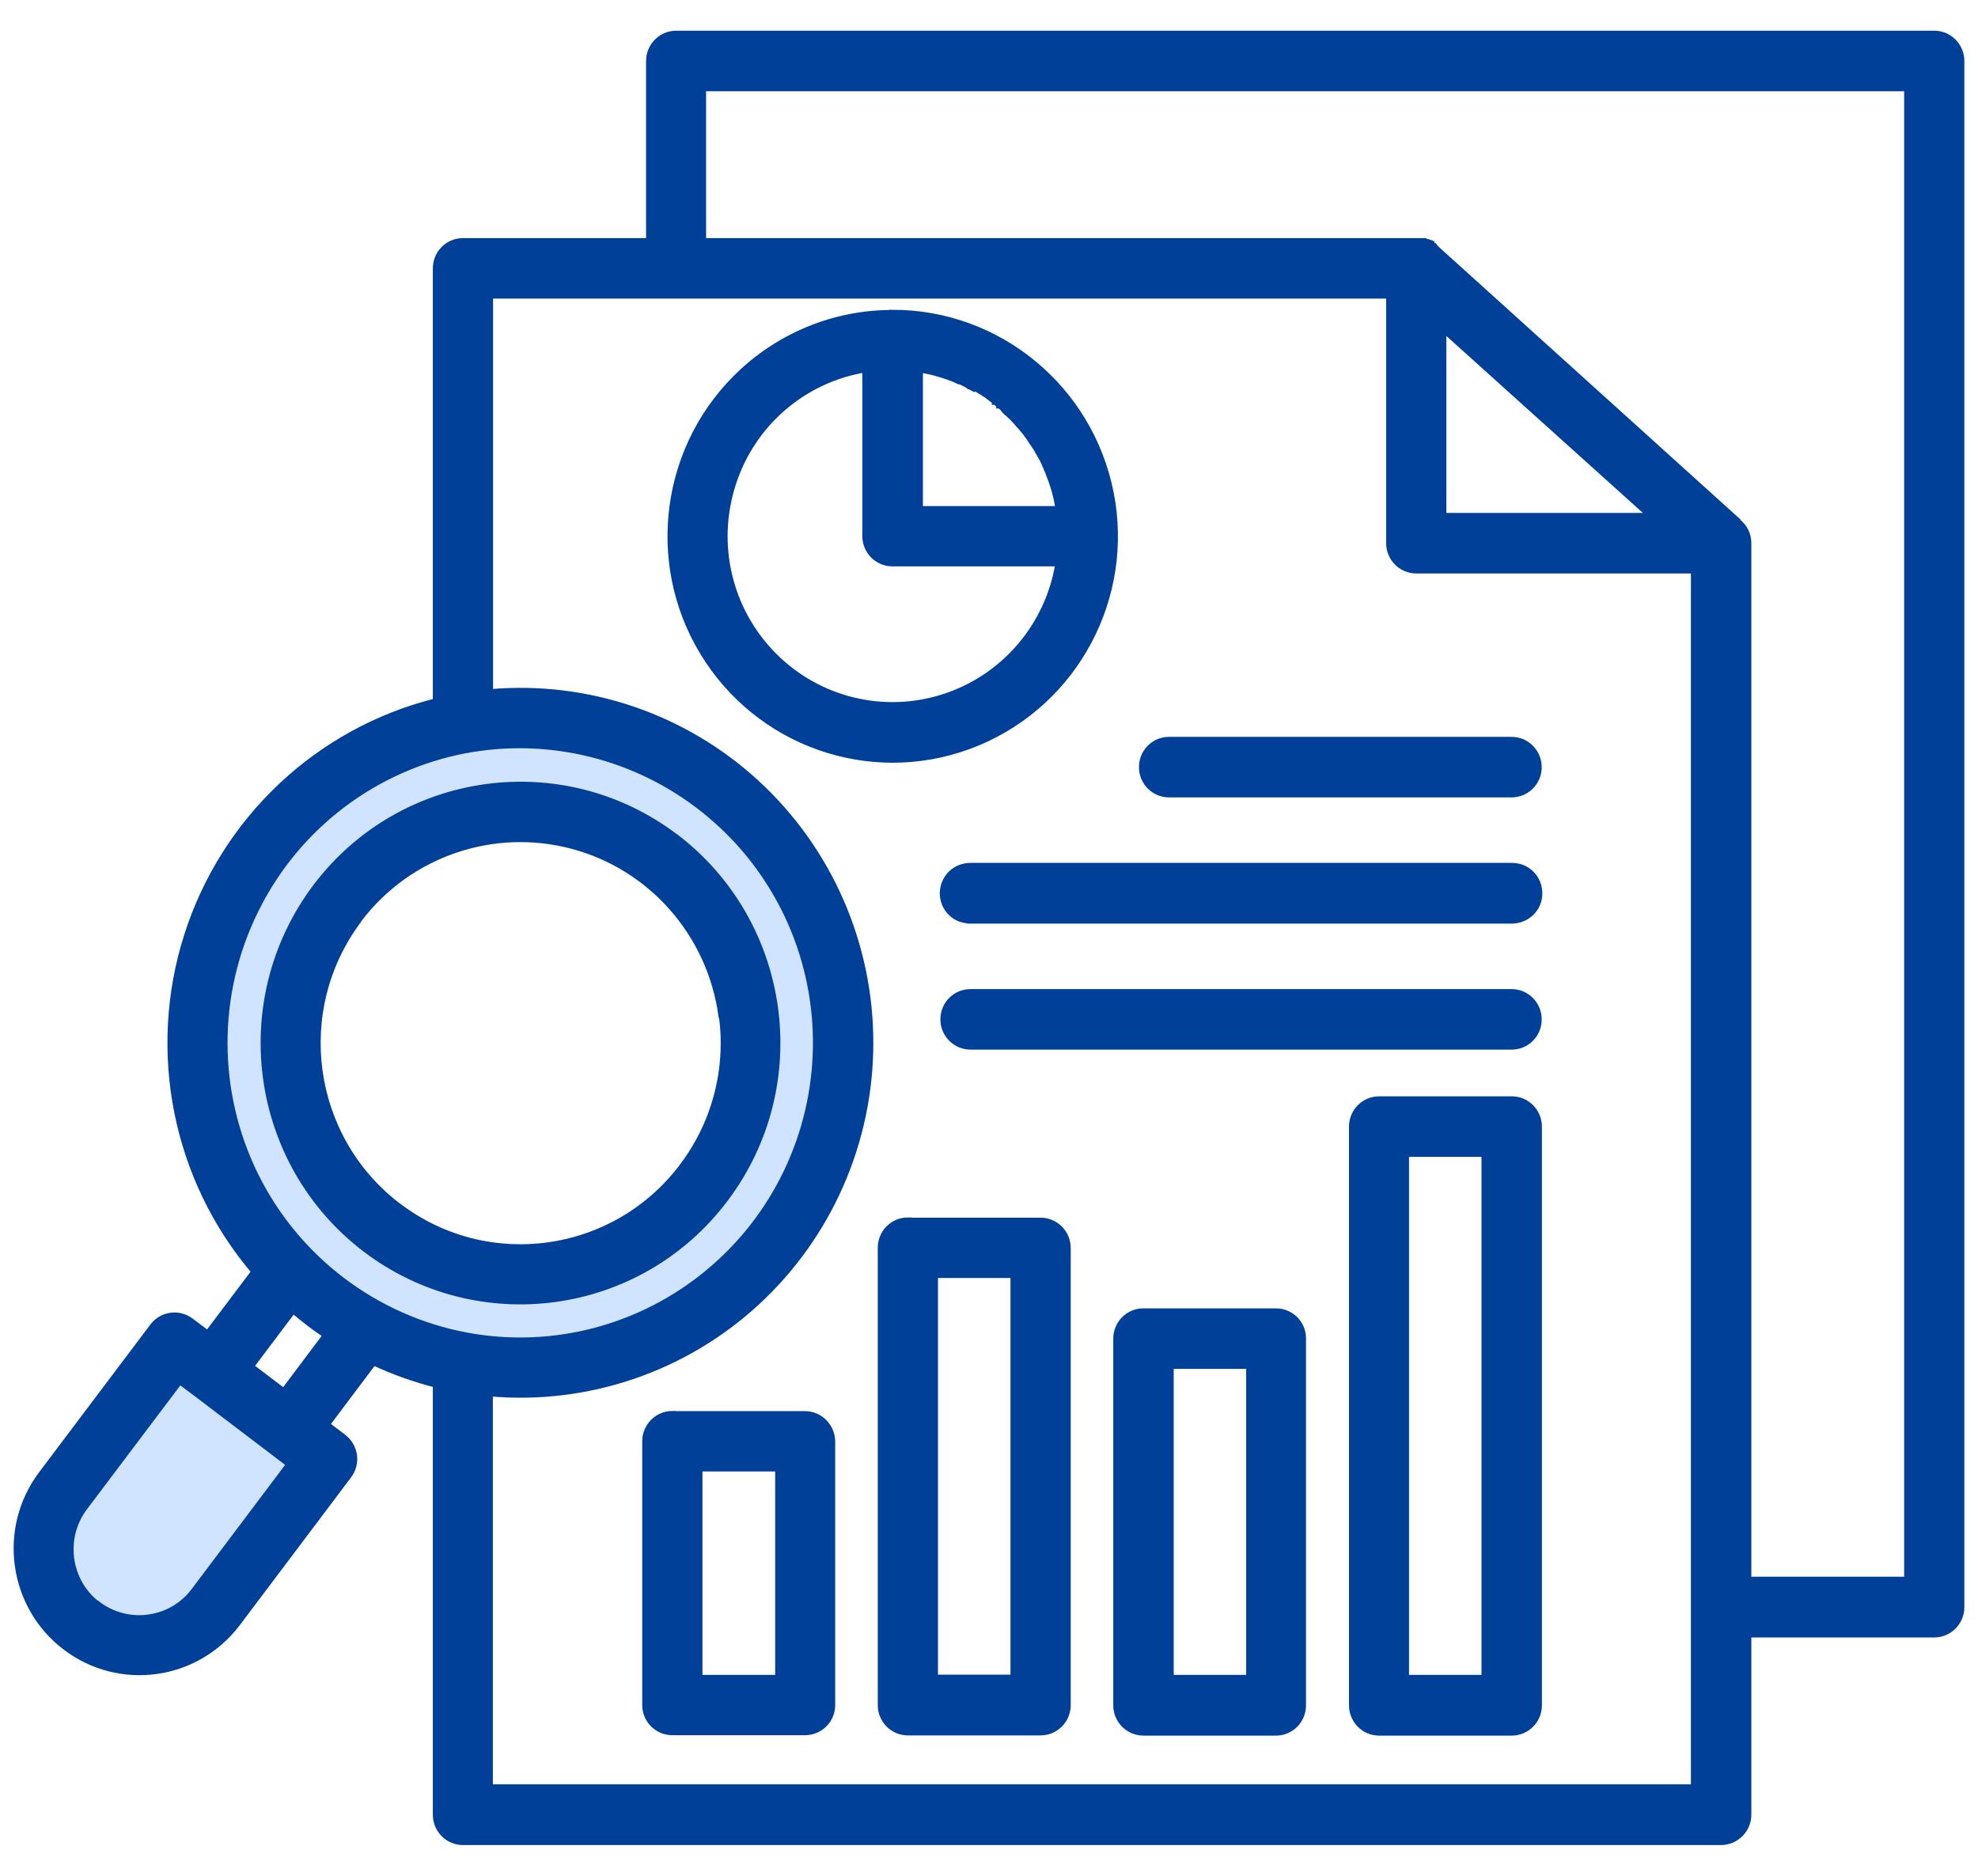 <svg width="58" height="55" viewBox="0 0 58 55" fill="none" xmlns="http://www.w3.org/2000/svg">
<rect x="5.117" y="39.685" width="5.041" height="7.598" transform="rotate(37.326 5.117 39.685)" fill="#D0E3FF"/>
<path d="M15 21C20.247 21 24.5 25.253 24.5 30.5C24.5 35.747 20.247 40 15 40C9.753 40 5.5 35.747 5.5 30.5C5.5 25.253 9.753 21 15 21ZM15 24C11.41 24 8.5 26.91 8.5 30.5C8.5 34.09 11.41 37 15 37C18.59 37 21.5 34.09 21.5 30.5C21.5 26.91 18.59 24 15 24Z" fill="#D0E3FF"/>
<path d="M19.044 7.081V1.788C19.044 1.58 19.127 1.379 19.274 1.231C19.421 1.083 19.621 1 19.827 1H56.717C56.929 1 57.123 1.083 57.27 1.231C57.418 1.379 57.5 1.58 57.5 1.788V47.126C57.5 47.333 57.418 47.534 57.27 47.682C57.123 47.83 56.923 47.913 56.717 47.913H51.254V53.212C51.254 53.645 50.9 53.994 50.471 54H13.575C13.369 54 13.168 53.917 13.021 53.769C12.874 53.621 12.792 53.42 12.792 53.212V40.589C12.162 40.429 11.544 40.21 10.949 39.931L9.565 41.773L10.066 42.152C10.407 42.418 10.478 42.904 10.219 43.253L6.946 47.599C5.745 49.18 3.502 49.488 1.924 48.286C0.346 47.084 0.034 44.828 1.217 43.241L4.491 38.895C4.75 38.552 5.238 38.481 5.586 38.741L6.092 39.12L7.475 37.285C5.162 34.573 4.414 30.843 5.497 27.438C6.581 24.033 9.342 21.434 12.792 20.575V7.869C12.792 7.661 12.874 7.46 13.021 7.312C13.168 7.164 13.369 7.081 13.575 7.081H19.044ZM19.803 24.548C23.112 27.071 23.766 31.814 21.258 35.147C18.75 38.481 14.034 39.132 10.719 36.616C7.411 34.093 6.763 29.35 9.265 26.017C11.773 22.689 16.489 22.038 19.798 24.548H19.803ZM21.163 29.759C20.828 27.367 19.103 25.407 16.783 24.791C14.464 24.175 11.997 25.016 10.531 26.929C10.519 26.952 10.502 26.97 10.49 26.994C8.535 29.623 9.047 33.341 11.632 35.343C11.655 35.354 11.673 35.372 11.697 35.39C14.311 37.356 18.008 36.841 19.998 34.235C20.01 34.212 20.027 34.194 20.045 34.17C20.987 32.909 21.393 31.322 21.175 29.759H21.163ZM13.663 39.173C13.693 39.173 13.722 39.179 13.751 39.185C16.253 39.629 18.82 38.943 20.775 37.32C22.735 35.698 23.889 33.294 23.936 30.736C23.983 28.184 22.918 25.738 21.016 24.045C19.115 22.352 16.577 21.576 14.063 21.919C13.957 21.937 13.857 21.949 13.751 21.967C13.722 21.979 13.687 21.985 13.651 21.985C10.978 22.494 8.688 24.229 7.481 26.686C6.269 29.137 6.269 32.021 7.481 34.472C8.694 36.923 10.984 38.658 13.657 39.168L13.663 39.173ZM14.352 40.849V52.419H49.682V16.715H41.528C41.322 16.715 41.121 16.632 40.974 16.484C40.827 16.336 40.745 16.134 40.745 15.927V8.656H14.358V20.309C17.219 20.054 20.062 21.019 22.182 22.973C24.301 24.927 25.508 27.681 25.508 30.576C25.508 33.471 24.301 36.225 22.182 38.179C20.062 40.133 17.219 41.098 14.358 40.843L14.352 40.849ZM9.577 39.15C9.406 39.037 9.242 38.919 9.077 38.794C8.918 38.67 8.753 38.54 8.594 38.404L7.34 40.068L8.323 40.814L9.577 39.144V39.15ZM2.86 47.049C3.29 47.374 3.831 47.516 4.361 47.439C4.897 47.368 5.374 47.084 5.697 46.658L8.5 42.933L5.774 40.861L5.268 40.482L2.465 44.2C1.794 45.1 1.971 46.374 2.854 47.054L2.86 47.049ZM31.042 16.507H26.168C25.962 16.507 25.762 16.424 25.614 16.276C25.467 16.128 25.385 15.927 25.385 15.714V10.817C23.554 11.113 22.041 12.416 21.476 14.192C20.904 15.969 21.369 17.911 22.682 19.231C23.995 20.552 25.926 21.019 27.692 20.445C29.459 19.871 30.754 18.349 31.048 16.513L31.042 16.507ZM28.546 11.374C28.511 11.356 28.476 11.338 28.434 11.315H28.422L28.393 11.291L28.375 11.279L28.346 11.261H28.34C28.299 11.238 28.258 11.22 28.216 11.196L28.181 11.178H28.169L28.134 11.167H28.116C28.063 11.137 28.005 11.113 27.946 11.09L27.904 11.072C27.598 10.959 27.286 10.87 26.962 10.823V14.938H31.054C31.001 14.595 30.913 14.263 30.783 13.938L30.719 13.766L30.707 13.754L30.695 13.719V13.707L30.672 13.665C30.648 13.6 30.619 13.547 30.595 13.494V13.482L30.548 13.405C30.548 13.405 30.53 13.381 30.524 13.363L30.507 13.334V13.322L30.471 13.274L30.454 13.245L30.442 13.221L30.43 13.197L30.407 13.156L30.395 13.138L30.377 13.109L30.36 13.085L30.348 13.067L30.33 13.038L30.318 13.02L30.301 12.996L30.271 12.955L30.259 12.937L30.242 12.907L30.23 12.89L30.201 12.842L30.183 12.819L30.171 12.801L30.148 12.771L30.124 12.742L30.106 12.712L30.095 12.694L30.077 12.671L30.059 12.653L30.036 12.623L30.024 12.611L29.989 12.57V12.558L29.942 12.511L29.918 12.487L29.9 12.469L29.877 12.445L29.865 12.428C29.865 12.428 29.841 12.398 29.83 12.386L29.8 12.351L29.782 12.333L29.759 12.309L29.747 12.297L29.724 12.268L29.671 12.215L29.629 12.179L29.576 12.126L29.547 12.102L29.529 12.09L29.488 12.049V12.037C29.488 12.037 29.459 12.013 29.447 12.002L29.429 11.978L29.406 11.954L29.388 11.936L29.364 11.913L29.347 11.901L29.317 11.877H29.311V11.871L29.27 11.836L29.235 11.806L29.223 11.794L29.194 11.771H29.182V11.759C29.17 11.747 29.164 11.741 29.153 11.735L29.141 11.723C29.141 11.723 29.111 11.7 29.1 11.694H29.094L29.058 11.664L29.041 11.652L29.017 11.634L29 11.623L28.976 11.605L28.952 11.581L28.911 11.557L28.893 11.546L28.864 11.528L28.84 11.51L28.823 11.498L28.799 11.486L28.752 11.457L28.711 11.427H28.705L28.688 11.415L28.634 11.386L28.581 11.362L28.564 11.35L28.546 11.374ZM26.174 9.183C29.276 9.183 31.943 11.386 32.555 14.447C33.162 17.508 31.531 20.569 28.664 21.765C25.797 22.962 22.494 21.949 20.769 19.355C19.044 16.762 19.386 13.304 21.576 11.101C22.794 9.876 24.449 9.183 26.174 9.189V9.183ZM28.458 30.677C28.028 30.677 27.675 30.327 27.675 29.889C27.675 29.451 28.022 29.102 28.458 29.102H44.324C44.754 29.102 45.107 29.451 45.107 29.889C45.107 30.327 44.76 30.677 44.324 30.677H28.458ZM28.458 26.976C28.246 26.982 28.04 26.905 27.893 26.757C27.74 26.609 27.657 26.402 27.657 26.194C27.657 25.987 27.74 25.78 27.893 25.626C28.046 25.478 28.252 25.401 28.458 25.401H44.324C44.536 25.401 44.736 25.472 44.889 25.626C45.042 25.774 45.125 25.981 45.125 26.194C45.125 26.408 45.042 26.609 44.889 26.757C44.736 26.905 44.53 26.982 44.324 26.982H28.458V26.976ZM34.28 23.281C33.851 23.281 33.497 22.932 33.497 22.494C33.497 22.055 33.845 21.706 34.28 21.706H44.324C44.754 21.706 45.107 22.055 45.107 22.494C45.107 22.932 44.754 23.281 44.324 23.281H34.28ZM43.541 33.821H41.216V49.21H43.541V33.821ZM40.439 32.246H44.33C44.542 32.246 44.736 32.329 44.883 32.477C45.031 32.625 45.113 32.826 45.113 33.033V50.003C45.113 50.211 45.031 50.412 44.883 50.56C44.736 50.708 44.536 50.791 44.33 50.791H40.439C40.227 50.791 40.032 50.708 39.885 50.56C39.738 50.412 39.656 50.211 39.656 50.003V33.033C39.656 32.826 39.738 32.625 39.885 32.477C40.032 32.329 40.233 32.246 40.439 32.246ZM33.527 38.463H37.418C37.848 38.463 38.201 38.818 38.196 39.251V50.003C38.196 50.435 37.848 50.791 37.418 50.791H33.527C33.321 50.791 33.121 50.708 32.973 50.56C32.826 50.412 32.744 50.211 32.744 50.003V39.251C32.744 38.818 33.091 38.463 33.527 38.463ZM36.641 40.038H34.316V49.21H36.641V40.038ZM29.735 37.373H27.404V49.204H29.73V37.373H29.735ZM26.621 35.804H30.512C30.942 35.804 31.296 36.154 31.296 36.592V49.997C31.296 50.43 30.948 50.785 30.512 50.785H26.621C26.191 50.785 25.838 50.435 25.838 49.997V36.586C25.838 36.154 26.185 35.798 26.621 35.798V35.804ZM19.715 41.477H23.607C24.037 41.477 24.384 41.832 24.39 42.264V49.997C24.39 50.43 24.037 50.779 23.607 50.779H19.715C19.285 50.779 18.932 50.43 18.932 49.997V42.258C18.932 41.826 19.285 41.471 19.715 41.471V41.477ZM22.83 43.046H20.498V49.21H22.83V43.046ZM48.434 15.14L42.311 9.627V15.14H48.434ZM50.936 15.294C51.136 15.442 51.254 15.673 51.254 15.921V46.332H55.934V2.575H20.604V7.081H41.587H41.645H41.663H41.681H41.687H41.704H41.716H41.728H41.745H41.763L41.775 7.093H41.793L41.804 7.105H41.816L41.828 7.111H41.84H41.846L41.852 7.122H41.869L41.875 7.128H41.893L41.904 7.14H41.91V7.146C41.916 7.146 41.922 7.152 41.928 7.158L41.946 7.17H41.958H41.963V7.182H41.975L41.999 7.205H42.005L42.016 7.217L42.028 7.229H42.04L42.046 7.241V7.253L42.058 7.259H42.069L42.075 7.27L42.087 7.282L50.936 15.276V15.294Z" fill="#004098" stroke="#004098" stroke-width="0.2"/>
</svg>
